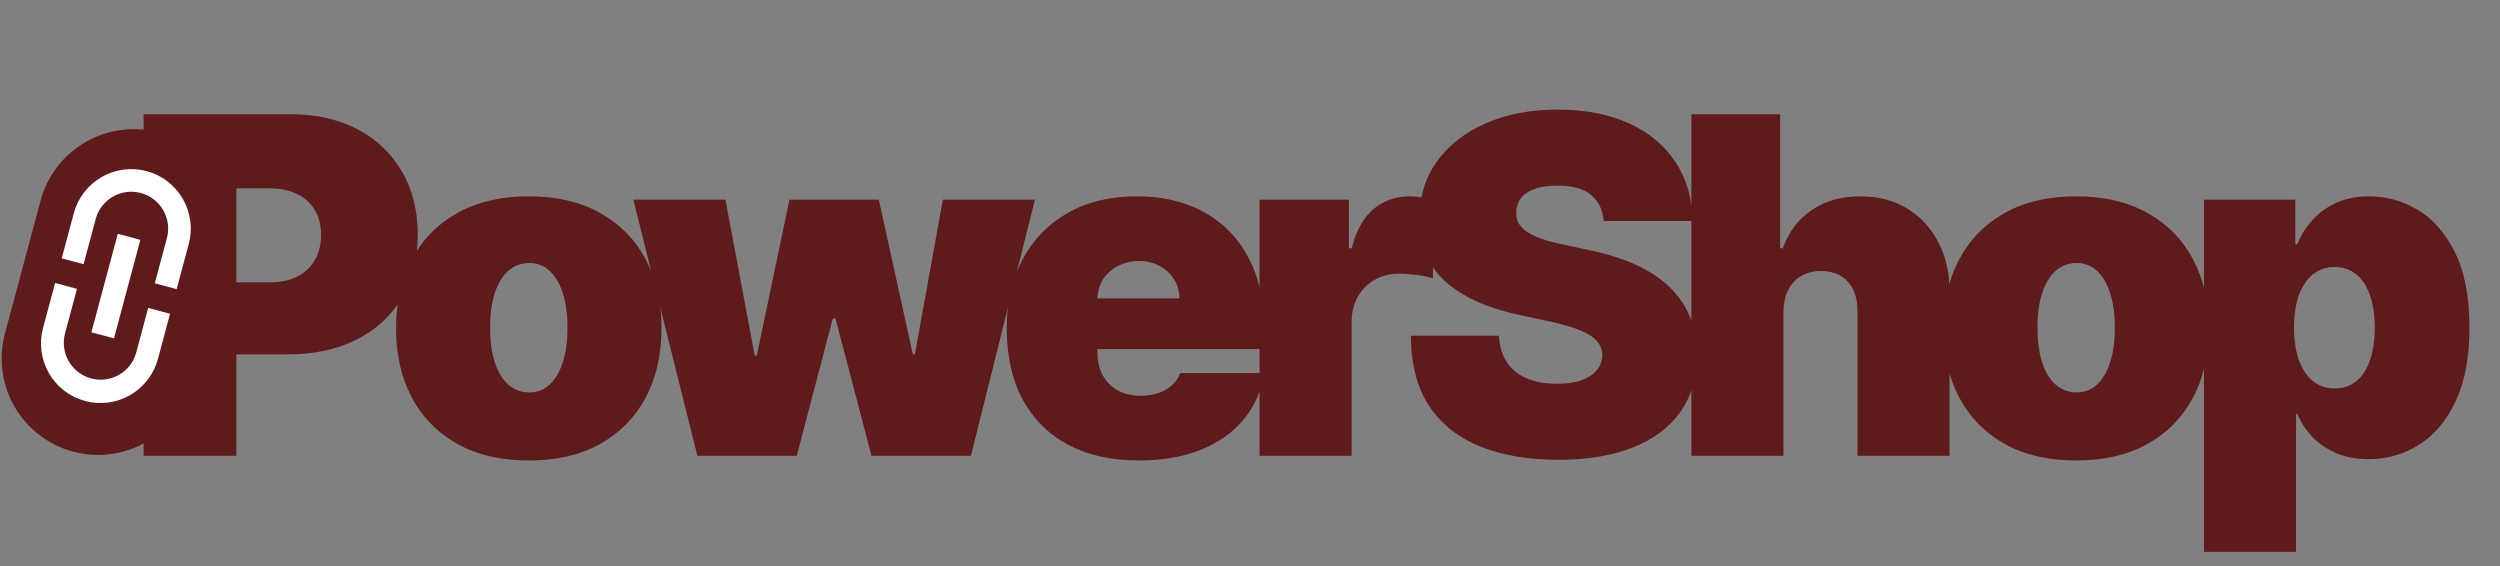 <svg width="181" height="41" viewBox="0 0 181 41" fill="none" xmlns="http://www.w3.org/2000/svg">
<rect x="0" y="0" width="181" height="41" fill="#808080" stroke="none"/>
<path d="M10.398 33V8.273H21.072C22.907 8.273 24.513 8.635 25.889 9.359C27.266 10.084 28.336 11.102 29.101 12.414C29.866 13.726 30.248 15.259 30.248 17.014C30.248 18.785 29.854 20.318 29.065 21.614C28.284 22.91 27.185 23.908 25.768 24.609C24.36 25.309 22.714 25.659 20.83 25.659H14.455V20.443H19.478C20.267 20.443 20.939 20.306 21.494 20.033C22.058 19.751 22.488 19.352 22.786 18.837C23.092 18.322 23.245 17.715 23.245 17.014C23.245 16.306 23.092 15.702 22.786 15.203C22.488 14.696 22.058 14.31 21.494 14.044C20.939 13.77 20.267 13.633 19.478 13.633H17.111V33H10.398ZM38.284 33.338C36.271 33.338 34.549 32.94 33.116 32.143C31.683 31.338 30.585 30.219 29.82 28.786C29.055 27.345 28.673 25.675 28.673 23.776C28.673 21.876 29.055 20.21 29.82 18.777C30.585 17.336 31.683 16.217 33.116 15.421C34.549 14.616 36.271 14.213 38.284 14.213C40.296 14.213 42.019 14.616 43.451 15.421C44.884 16.217 45.983 17.336 46.748 18.777C47.512 20.21 47.895 21.876 47.895 23.776C47.895 25.675 47.512 27.345 46.748 28.786C45.983 30.219 44.884 31.338 43.451 32.143C42.019 32.94 40.296 33.338 38.284 33.338ZM38.332 28.412C38.895 28.412 39.383 28.223 39.793 27.845C40.203 27.466 40.521 26.927 40.747 26.227C40.972 25.526 41.085 24.693 41.085 23.727C41.085 22.753 40.972 21.92 40.747 21.228C40.521 20.528 40.203 19.988 39.793 19.61C39.383 19.232 38.895 19.043 38.332 19.043C37.736 19.043 37.225 19.232 36.799 19.61C36.372 19.988 36.046 20.528 35.821 21.228C35.595 21.92 35.483 22.753 35.483 23.727C35.483 24.693 35.595 25.526 35.821 26.227C36.046 26.927 36.372 27.466 36.799 27.845C37.225 28.223 37.736 28.412 38.332 28.412ZM50.491 33L45.855 14.454H52.52L54.645 25.756H54.789L57.156 14.454H63.627L66.091 25.659H66.236L68.264 14.454H74.929L70.292 33H63.096L60.488 23.051H60.295L57.687 33H50.491ZM82.451 33.338C80.471 33.338 78.765 32.96 77.332 32.203C75.907 31.438 74.809 30.344 74.036 28.919C73.271 27.486 72.889 25.772 72.889 23.776C72.889 21.86 73.275 20.186 74.048 18.753C74.821 17.32 75.911 16.205 77.32 15.408C78.729 14.611 80.391 14.213 82.306 14.213C83.707 14.213 84.975 14.43 86.11 14.865C87.245 15.3 88.215 15.932 89.02 16.761C89.825 17.582 90.444 18.58 90.879 19.755C91.314 20.93 91.531 22.254 91.531 23.727V25.273H74.966V21.602H85.397C85.389 21.071 85.252 20.604 84.987 20.202C84.729 19.791 84.379 19.473 83.936 19.248C83.502 19.014 83.007 18.898 82.451 18.898C81.912 18.898 81.417 19.014 80.966 19.248C80.516 19.473 80.153 19.787 79.88 20.19C79.614 20.592 79.473 21.063 79.457 21.602V25.562C79.457 26.158 79.582 26.689 79.831 27.156C80.081 27.623 80.439 27.989 80.906 28.255C81.373 28.521 81.936 28.653 82.596 28.653C83.055 28.653 83.474 28.589 83.852 28.46C84.238 28.331 84.568 28.146 84.842 27.905C85.116 27.655 85.317 27.358 85.446 27.011H91.531C91.322 28.299 90.827 29.418 90.046 30.368C89.265 31.31 88.231 32.042 86.943 32.565C85.663 33.081 84.166 33.338 82.451 33.338ZM91.191 33V14.454H97.662V17.98H97.855C98.193 16.676 98.729 15.722 99.461 15.119C100.202 14.515 101.067 14.213 102.057 14.213C102.347 14.213 102.633 14.237 102.914 14.286C103.204 14.326 103.482 14.386 103.747 14.467V20.153C103.417 20.041 103.011 19.956 102.528 19.9C102.045 19.843 101.63 19.815 101.284 19.815C100.632 19.815 100.045 19.964 99.522 20.262C99.006 20.552 98.6 20.962 98.302 21.494C98.004 22.017 97.855 22.633 97.855 23.341V33H91.191ZM116.106 16C116.041 15.195 115.739 14.567 115.2 14.117C114.669 13.666 113.86 13.44 112.773 13.44C112.081 13.44 111.514 13.525 111.071 13.694C110.636 13.855 110.314 14.076 110.105 14.358C109.896 14.64 109.787 14.962 109.779 15.324C109.763 15.622 109.815 15.891 109.936 16.133C110.065 16.366 110.266 16.579 110.54 16.773C110.813 16.958 111.163 17.127 111.59 17.28C112.017 17.433 112.524 17.57 113.111 17.69L115.14 18.125C116.508 18.415 117.679 18.797 118.653 19.272C119.627 19.747 120.424 20.306 121.044 20.95C121.664 21.586 122.118 22.303 122.408 23.099C122.706 23.896 122.859 24.766 122.867 25.707C122.859 27.333 122.453 28.71 121.648 29.837C120.843 30.963 119.692 31.821 118.194 32.408C116.705 32.996 114.914 33.29 112.822 33.29C110.672 33.29 108.797 32.972 107.195 32.336C105.601 31.7 104.362 30.722 103.476 29.402C102.599 28.074 102.156 26.375 102.148 24.307H108.523C108.564 25.063 108.753 25.699 109.091 26.215C109.429 26.73 109.904 27.12 110.516 27.386C111.135 27.651 111.872 27.784 112.725 27.784C113.441 27.784 114.041 27.695 114.524 27.518C115.007 27.341 115.373 27.096 115.623 26.782C115.872 26.468 116.001 26.11 116.009 25.707C116.001 25.329 115.876 24.999 115.635 24.717C115.401 24.428 115.015 24.17 114.476 23.945C113.936 23.711 113.208 23.494 112.29 23.293L109.827 22.761C107.638 22.287 105.911 21.494 104.648 20.383C103.392 19.264 102.768 17.739 102.776 15.807C102.768 14.237 103.187 12.865 104.032 11.69C104.885 10.506 106.064 9.585 107.569 8.925C109.083 8.265 110.817 7.935 112.773 7.935C114.77 7.935 116.496 8.269 117.953 8.937C119.41 9.605 120.533 10.547 121.322 11.762C122.118 12.97 122.521 14.382 122.529 16H116.106ZM129.122 22.568V33H122.457V8.273H128.881V17.98H129.074C129.492 16.797 130.189 15.875 131.163 15.215C132.137 14.547 133.308 14.213 134.676 14.213C135.988 14.213 137.127 14.511 138.093 15.107C139.067 15.702 139.82 16.523 140.351 17.57C140.89 18.616 141.156 19.815 141.148 21.168V33H134.483V22.568C134.491 21.651 134.262 20.93 133.795 20.407C133.336 19.884 132.68 19.622 131.827 19.622C131.287 19.622 130.812 19.743 130.402 19.984C129.999 20.218 129.686 20.556 129.46 20.999C129.243 21.433 129.13 21.956 129.122 22.568ZM150.312 33.338C148.3 33.338 146.578 32.94 145.145 32.143C143.712 31.338 142.613 30.219 141.849 28.786C141.084 27.345 140.702 25.675 140.702 23.776C140.702 21.876 141.084 20.21 141.849 18.777C142.613 17.336 143.712 16.217 145.145 15.421C146.578 14.616 148.3 14.213 150.312 14.213C152.325 14.213 154.047 14.616 155.48 15.421C156.913 16.217 158.012 17.336 158.776 18.777C159.541 20.21 159.923 21.876 159.923 23.776C159.923 25.675 159.541 27.345 158.776 28.786C158.012 30.219 156.913 31.338 155.48 32.143C154.047 32.94 152.325 33.338 150.312 33.338ZM150.361 28.412C150.924 28.412 151.411 28.223 151.822 27.845C152.232 27.466 152.55 26.927 152.775 26.227C153.001 25.526 153.114 24.693 153.114 23.727C153.114 22.753 153.001 21.92 152.775 21.228C152.55 20.528 152.232 19.988 151.822 19.61C151.411 19.232 150.924 19.043 150.361 19.043C149.765 19.043 149.254 19.232 148.827 19.61C148.401 19.988 148.075 20.528 147.849 21.228C147.624 21.92 147.511 22.753 147.511 23.727C147.511 24.693 147.624 25.526 147.849 26.227C148.075 26.927 148.401 27.466 148.827 27.845C149.254 28.223 149.765 28.412 150.361 28.412ZM159.568 39.955V14.454H166.184V17.69H166.329C166.571 17.062 166.925 16.487 167.392 15.964C167.858 15.432 168.438 15.01 169.13 14.696C169.823 14.374 170.627 14.213 171.545 14.213C172.769 14.213 173.932 14.539 175.034 15.191C176.145 15.843 177.047 16.869 177.739 18.27C178.439 19.671 178.789 21.49 178.789 23.727C178.789 25.868 178.455 27.643 177.787 29.052C177.127 30.46 176.242 31.511 175.131 32.203C174.028 32.895 172.817 33.242 171.497 33.242C170.627 33.242 169.851 33.101 169.166 32.819C168.49 32.529 167.911 32.139 167.428 31.648C166.953 31.149 166.587 30.585 166.329 29.957H166.233V39.955H159.568ZM166.088 23.727C166.088 24.629 166.204 25.41 166.438 26.07C166.679 26.722 167.017 27.229 167.452 27.591C167.895 27.945 168.422 28.122 169.034 28.122C169.645 28.122 170.165 27.949 170.591 27.603C171.026 27.249 171.356 26.746 171.581 26.094C171.815 25.434 171.931 24.645 171.931 23.727C171.931 22.81 171.815 22.025 171.581 21.373C171.356 20.713 171.026 20.21 170.591 19.864C170.165 19.509 169.645 19.332 169.034 19.332C168.422 19.332 167.895 19.509 167.452 19.864C167.017 20.21 166.679 20.713 166.438 21.373C166.204 22.025 166.088 22.81 166.088 23.727Z" fill="#5F1B1B"/>
<path d="M10.48 13.352C11.27 13.565 11.944 14.082 12.353 14.791C12.762 15.5 12.873 16.342 12.662 17.133L11.648 20.913L13.478 21.403L14.491 17.623C14.834 16.347 14.655 14.988 13.995 13.844C13.334 12.7 12.246 11.865 10.971 11.523C9.695 11.181 8.335 11.359 7.191 12.02C6.047 12.68 5.212 13.768 4.87 15.043L3.857 18.823L5.686 19.314L6.7 15.534C6.912 14.744 7.43 14.07 8.138 13.661C8.847 13.252 9.689 13.141 10.48 13.352ZM8.551 16.77L6.34 25.017L8.231 25.524L10.443 17.275L8.551 16.77ZM11.912 27.244L12.925 23.465L11.096 22.974L10.082 26.754C9.87 27.545 9.353 28.219 8.644 28.628C7.935 29.037 7.092 29.148 6.302 28.936C5.511 28.724 4.837 28.206 4.428 27.497C4.019 26.788 3.908 25.946 4.12 25.155L5.133 21.375L3.304 20.885L2.29 24.665C1.948 25.941 2.127 27.3 2.787 28.444C3.448 29.588 4.535 30.423 5.811 30.765C7.087 31.108 8.447 30.929 9.591 30.268C10.735 29.608 11.57 28.52 11.912 27.244Z" fill="#5F1B1B" stroke="#5F1B1B" stroke-width="4"/>
<path d="M10.196 13.973C10.88 14.156 11.463 14.604 11.817 15.217C12.171 15.83 12.267 16.558 12.083 17.242L11.207 20.511L12.789 20.935L13.666 17.666C13.962 16.563 13.807 15.387 13.236 14.398C12.665 13.408 11.724 12.686 10.621 12.39C9.517 12.095 8.341 12.249 7.352 12.82C6.363 13.391 5.64 14.332 5.345 15.435L4.468 18.704L6.05 19.129L6.927 15.86C7.11 15.176 7.558 14.593 8.171 14.239C8.784 13.886 9.513 13.79 10.196 13.973ZM8.529 16.926L6.616 24.058L8.251 24.496L10.163 17.364L8.529 16.926ZM11.435 25.987L12.311 22.719L10.729 22.294L9.853 25.562C9.659 26.234 9.209 26.802 8.6 27.146C7.991 27.489 7.272 27.581 6.597 27.399C5.922 27.218 5.345 26.78 4.989 26.178C4.634 25.576 4.529 24.859 4.697 24.18L5.573 20.912L3.99 20.488L3.114 23.756C2.818 24.859 2.973 26.035 3.544 27.024C4.115 28.014 5.055 28.736 6.159 29.032C7.262 29.328 8.438 29.173 9.428 28.602C10.417 28.031 11.139 27.09 11.435 25.987Z" fill="white"/>
</svg>
